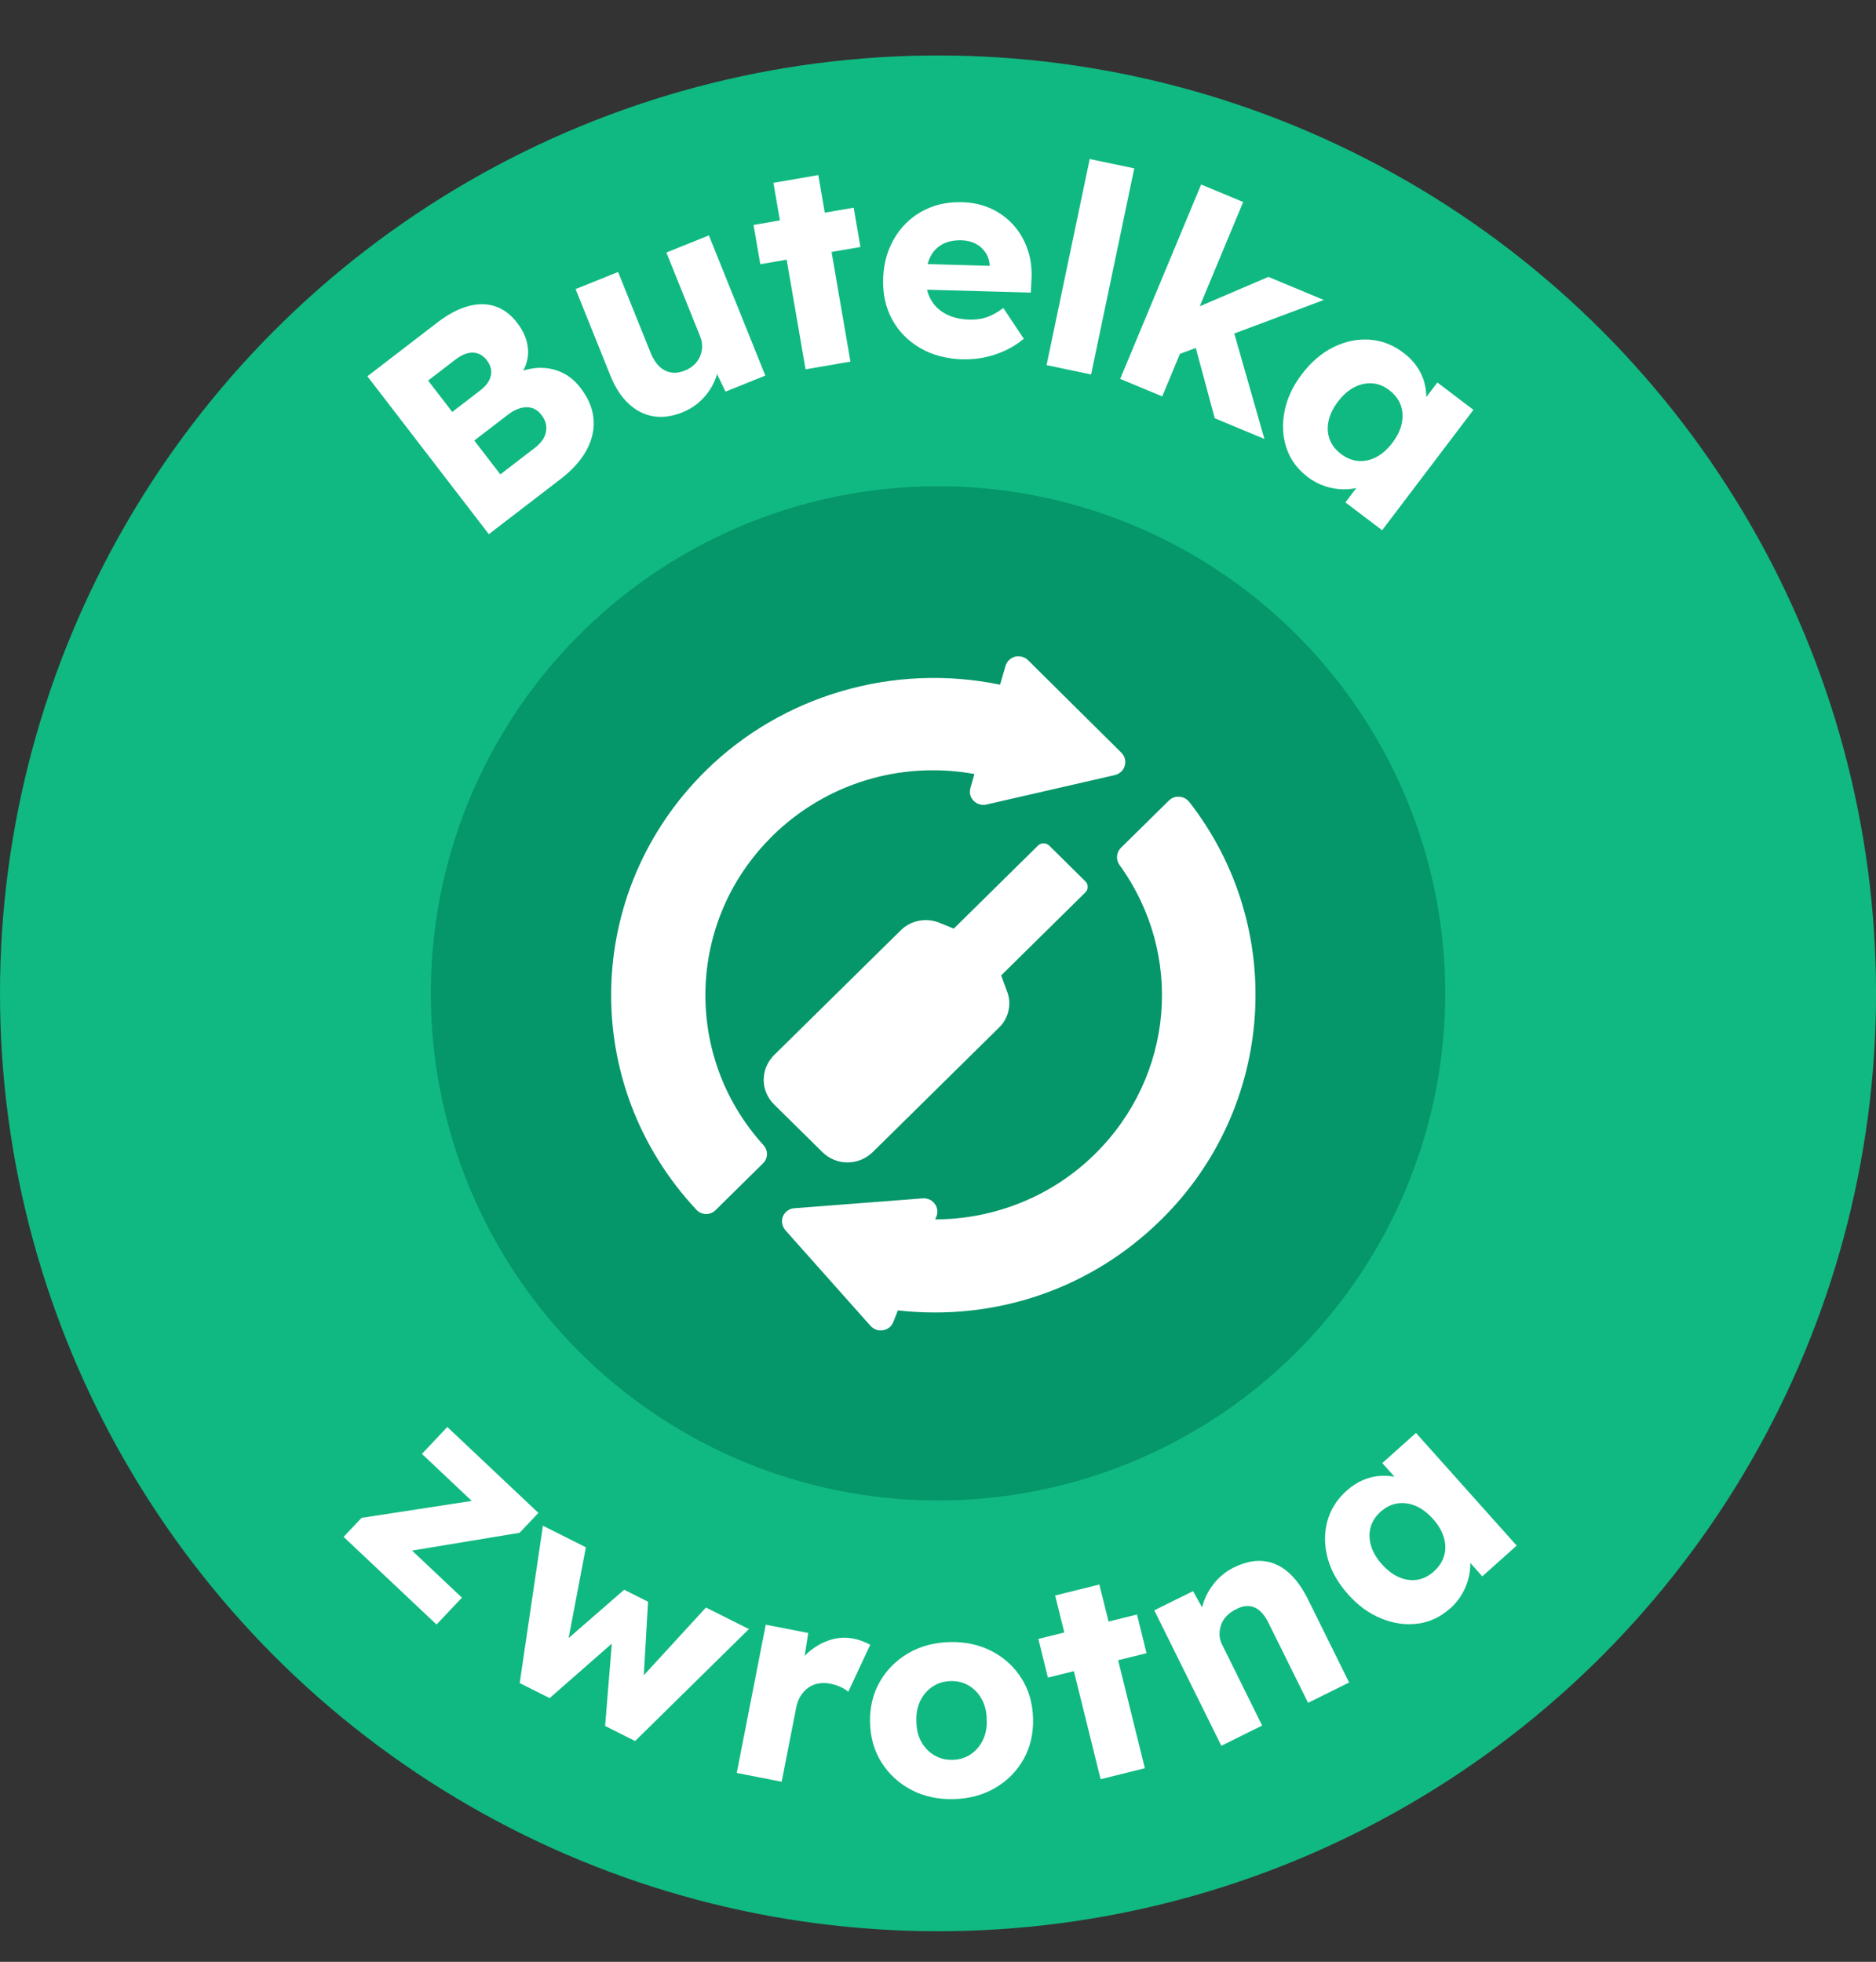 <?xml version="1.0" encoding="UTF-8"?>
<svg id="b" data-name="Warstwa 2" xmlns="http://www.w3.org/2000/svg" viewBox="0 0 402.07 420.53">
  <rect x="0" y="0" width="402.07" height="420.53" fill="#333333" stroke="none"/>
  <defs>
    <style>
      .d {
        fill: #fff;
      }

      .e {
        fill: #059669;
      }

      .f {
        fill: #10b981;
      }
    </style>
  </defs>
  <g id="c" data-name="Warstwa 1">
    <circle class="f" cx="201.04" cy="212.93" r="201.04"/>
    <circle class="e" cx="201.04" cy="212.93" r="108.7"/>
    <g>
      <path class="d" d="M104.77,114.51l-26.03-33.85,14.94-11.49c2.32-1.78,4.54-2.97,6.66-3.54,2.12-.58,4.07-.56,5.84.05,1.78.61,3.33,1.78,4.67,3.53,1.49,1.93,2.26,3.93,2.33,5.98.07,2.05-.63,4-2.09,5.84l-.8-.84c1.76-.84,3.51-1.29,5.24-1.34,1.73-.05,3.36.28,4.87.98,1.52.71,2.85,1.8,3.99,3.28,1.31,1.71,2.17,3.42,2.57,5.14.4,1.72.38,3.44-.04,5.15-.43,1.71-1.21,3.34-2.36,4.89-1.14,1.55-2.6,3-4.38,4.37l-15.43,11.86ZM96.93,88.3l6.04-4.65c.84-.64,1.45-1.33,1.84-2.07.39-.73.54-1.47.46-2.2-.08-.73-.39-1.46-.94-2.17-.79-1.03-1.77-1.57-2.94-1.62-1.17-.05-2.46.47-3.88,1.56l-5.75,4.43,5.17,6.72ZM107.23,101.69l7.4-5.69c.9-.69,1.56-1.43,1.96-2.2.4-.77.57-1.58.49-2.42-.08-.84-.43-1.66-1.05-2.46-.57-.74-1.24-1.23-2.01-1.46-.77-.23-1.59-.22-2.48.02-.89.25-1.8.73-2.73,1.45l-7.16,5.5,5.58,7.25Z"/>
      <path class="d" d="M146.28,88.38c-2.23.9-4.32,1.18-6.27.85-1.95-.33-3.72-1.23-5.29-2.7-1.58-1.47-2.88-3.47-3.89-6l-7.47-18.56,9.11-3.67,6.97,17.32c.49,1.21,1.09,2.17,1.82,2.88.73.72,1.56,1.16,2.51,1.33.94.17,1.95.04,3-.39.79-.32,1.47-.74,2.02-1.27.55-.53.97-1.12,1.25-1.79.28-.66.43-1.36.44-2.09.01-.73-.13-1.47-.44-2.22l-7.22-17.94,9.11-3.67,12.1,30.05-8.54,3.44-2.88-6.01,1.42-1.36c.12,1.62-.12,3.19-.73,4.73-.61,1.54-1.51,2.93-2.72,4.19-1.21,1.25-2.64,2.21-4.3,2.88Z"/>
      <path class="d" d="M162.95,56.64l-1.45-8.42,21.46-3.7,1.45,8.42-21.46,3.7ZM172.65,79.17l-6.89-39.98,9.62-1.66,6.89,39.98-9.62,1.66Z"/>
      <path class="d" d="M206.49,77.04c-3.58-.1-6.67-.91-9.27-2.43-2.6-1.52-4.6-3.55-5.99-6.09-1.39-2.54-2.04-5.42-1.96-8.63.07-2.48.54-4.75,1.41-6.8.87-2.05,2.06-3.82,3.57-5.3,1.51-1.48,3.28-2.61,5.31-3.39,2.04-.78,4.25-1.13,6.65-1.06,2.28.06,4.35.53,6.22,1.39,1.87.87,3.47,2.05,4.81,3.55,1.34,1.5,2.35,3.26,3.03,5.27.68,2.01.94,4.2.79,6.55l-.13,2.62-25.79-.72-1.25-5.53,19.27.54-1.07,1.13.03-1.22c-.05-1.02-.34-1.93-.87-2.74-.53-.81-1.23-1.45-2.11-1.92-.88-.47-1.89-.72-3.03-.76-1.58-.04-2.95.23-4.08.83-1.14.6-2,1.49-2.61,2.67-.6,1.18-.93,2.65-.98,4.4-.05,1.79.28,3.35,1,4.7.72,1.34,1.78,2.4,3.21,3.17,1.42.77,3.13,1.19,5.12,1.24,1.38.04,2.62-.13,3.71-.51,1.09-.38,2.28-1.03,3.56-1.97l4.39,6.59c-1.29,1.06-2.66,1.92-4.1,2.57-1.44.65-2.91,1.13-4.4,1.43s-2.97.44-4.43.39Z"/>
      <path class="d" d="M224.3,78.27l9.25-44.18,9.55,2-9.25,44.18-9.55-2Z"/>
      <path class="d" d="M240.08,81.22l17.35-41.67,9.01,3.75-17.35,41.67-9.01-3.75ZM252.41,76.04l-.51-8.14,19.94-8.55,11.88,4.95-31.32,11.74ZM260.35,89.66l-4.86-18.01,8.43-2.31,7.07,24.75-10.64-4.43Z"/>
      <path class="d" d="M280.24,102.22c-2.17-1.65-3.67-3.69-4.5-6.13-.83-2.44-.98-5.05-.45-7.84.53-2.79,1.77-5.46,3.71-8.02,1.99-2.62,4.25-4.56,6.78-5.81,2.53-1.25,5.1-1.78,7.73-1.61,2.62.18,5.05,1.11,7.29,2.81,1.23.93,2.22,1.97,2.97,3.1.75,1.13,1.27,2.31,1.57,3.53.3,1.22.41,2.45.33,3.7-.08,1.24-.34,2.43-.79,3.57l-1.46-1.41,4.64-6.12,7.73,5.86-19.57,25.81-7.87-5.97,4.72-6.22,1.79,1.28c-.95.71-2.02,1.25-3.22,1.62-1.2.37-2.45.54-3.76.52-1.31-.02-2.62-.25-3.92-.68-1.31-.43-2.54-1.09-3.71-1.97ZM287.36,97.28c1.2.91,2.44,1.42,3.74,1.53,1.29.11,2.57-.16,3.83-.81,1.26-.65,2.42-1.67,3.48-3.07,1.06-1.39,1.73-2.78,2.02-4.17.29-1.39.21-2.7-.23-3.93-.45-1.23-1.27-2.3-2.47-3.21-1.17-.89-2.39-1.37-3.68-1.45-1.29-.08-2.56.2-3.82.85-1.26.65-2.42,1.68-3.47,3.07-1.06,1.39-1.73,2.78-2.02,4.17-.29,1.39-.21,2.69.23,3.89.44,1.2,1.25,2.25,2.41,3.13Z"/>
    </g>
    <g>
      <path class="d" d="M73.64,329.44l3.85-4.08,27.67-4.25-2.22,2.35-12.51-11.81,5.44-5.77,19.52,18.42-4.02,4.26-26.54,4.39,1.75-2.21,12.42,11.72-5.44,5.77-19.92-18.8Z"/>
      <path class="d" d="M111.38,360.79l4.98-33.74,9.21,4.62-4.09,21.49-1.04-.79,13.33-11.6,5.12,2.57-1.03,17.84-1.31-.52,14.75-16.08,9.21,4.62-24.39,24-6.43-3.23,1.52-18.69.6.44-14.01,12.28-6.43-3.23Z"/>
      <path class="d" d="M157.9,380.05l6.22-31.79,9.1,1.78-1.61,10.44-1.41-2.33c.81-1.62,1.9-3,3.27-4.15,1.36-1.14,2.86-1.97,4.49-2.48,1.63-.51,3.29-.6,4.96-.27.72.14,1.37.33,1.97.57.6.24,1.14.49,1.62.75l-4.71,10.08c-.38-.36-.93-.71-1.63-1.03-.71-.32-1.45-.56-2.25-.72-.88-.17-1.73-.18-2.54-.03s-1.54.45-2.17.91c-.63.46-1.17,1.04-1.61,1.74-.45.7-.77,1.53-.95,2.49l-3.12,15.92-9.64-1.89Z"/>
      <path class="d" d="M204.37,385.65c-3.38.08-6.39-.58-9.05-1.98-2.66-1.4-4.78-3.34-6.36-5.83-1.58-2.48-2.42-5.35-2.49-8.61-.08-3.25.62-6.16,2.08-8.71,1.46-2.56,3.49-4.6,6.08-6.12,2.59-1.53,5.57-2.33,8.94-2.41,3.37-.08,6.39.58,9.05,1.98,2.66,1.4,4.77,3.34,6.33,5.83,1.56,2.48,2.38,5.35,2.46,8.61.08,3.25-.61,6.16-2.05,8.71-1.45,2.56-3.46,4.6-6.05,6.12s-5.57,2.33-8.94,2.41ZM204.17,377.23c1.46-.03,2.75-.43,3.88-1.19,1.12-.76,1.99-1.78,2.61-3.05.62-1.27.89-2.73.81-4.35,0-1.63-.34-3.07-1.02-4.34-.68-1.26-1.6-2.25-2.75-2.95-1.16-.7-2.47-1.04-3.93-1-1.46.03-2.77.43-3.91,1.19-1.14.76-2.02,1.79-2.64,3.08-.62,1.3-.89,2.76-.81,4.38,0,1.63.34,3.06,1.02,4.31.68,1.25,1.61,2.22,2.78,2.92,1.18.71,2.5,1.04,3.96,1Z"/>
      <path class="d" d="M224.59,359.6l-2.05-8.29,21.14-5.23,2.05,8.29-21.14,5.23ZM235.89,381.38l-9.75-39.38,9.48-2.35,9.75,39.38-9.47,2.35Z"/>
      <path class="d" d="M261.76,374.21l-14.37-29.03,8.31-4.11,3.2,5.77-1.42,1.52c-.25-1.51-.12-3.06.39-4.65.51-1.59,1.33-3.07,2.46-4.45,1.13-1.38,2.5-2.46,4.1-3.26,2.19-1.08,4.25-1.55,6.19-1.39,1.94.16,3.72.93,5.36,2.31,1.64,1.39,3.09,3.36,4.35,5.91l8.82,17.82-8.8,4.36-8.47-17.11c-.58-1.17-1.22-2.05-1.92-2.65-.71-.6-1.49-.93-2.36-.98-.86-.05-1.78.19-2.74.71-.76.38-1.42.85-1.96,1.41-.54.56-.93,1.19-1.18,1.88-.25.69-.36,1.39-.35,2.11.02.72.19,1.42.54,2.12l8.6,17.38-4.32,2.14c-1.02.51-1.9.94-2.62,1.3-.73.36-1.33.66-1.8.89Z"/>
      <path class="d" d="M310.78,344.79c-2.03,1.82-4.32,2.9-6.88,3.24-2.55.35-5.15,0-7.78-1.06-2.63-1.05-5.02-2.78-7.16-5.17-2.2-2.46-3.66-5.04-4.4-7.76-.74-2.72-.77-5.35-.1-7.89.68-2.54,2.06-4.74,4.15-6.61,1.15-1.03,2.36-1.8,3.61-2.32,1.25-.52,2.51-.81,3.76-.87,1.26-.06,2.49.07,3.7.38,1.21.31,2.32.8,3.35,1.46l-1.66,1.16-5.12-5.73,7.23-6.46,21.58,24.15-7.37,6.59-5.2-5.82,1.6-1.51c.52,1.07.84,2.22.97,3.47s.06,2.51-.21,3.79c-.28,1.28-.75,2.52-1.42,3.72-.67,1.2-1.55,2.29-2.65,3.26ZM307.29,336.86c1.12-1,1.86-2.13,2.22-3.38.36-1.25.34-2.55-.06-3.91-.4-1.36-1.18-2.69-2.35-4-1.17-1.3-2.4-2.23-3.71-2.78s-2.61-.72-3.9-.52c-1.29.2-2.5.8-3.62,1.81-1.09.97-1.8,2.09-2.13,3.34-.33,1.25-.29,2.55.1,3.91.4,1.36,1.18,2.7,2.35,4,1.17,1.3,2.4,2.23,3.71,2.78,1.31.55,2.59.72,3.86.52,1.26-.2,2.44-.79,3.53-1.77Z"/>
    </g>
    <g>
      <path class="d" d="M165.5,179.23c11.47-11.29,27.48-16.17,43.33-13.32l-.85,3.03c-.28.95-.02,1.99.69,2.71.69.72,1.73,1.04,2.73.81l27.56-6.32c.53-.13,1-.41,1.38-.77.33-.32.59-.72.71-1.22.31-.99.04-2.03-.71-2.8l-20.04-19.87c-.71-.68-1.77-.95-2.75-.72-1,.27-1.77,1.04-2.05,1.99l-1.16,4.02c-22.68-4.7-46.6,2.17-63.08,18.43-26.22,25.84-27.14,67.21-2.03,94.09.51.59,1.28.9,2.03.95.79,0,1.55-.27,2.12-.86l10.17-10.03c1.08-1.04,1.1-2.76.08-3.88-17.29-19.06-16.48-48.15,1.87-66.22Z"/>
      <path class="d" d="M254.86,171.87c-.53-.63-1.26-1.04-2.1-1.08-.84-.09-1.65.23-2.24.81l-10.27,10.12c-1,.99-1.14,2.53-.31,3.7,13.89,19.2,11.68,45.26-5.29,61.97-9.11,8.99-21.38,13.96-34.22,14l.26-.59c.37-.95.24-1.99-.35-2.76-.59-.81-1.55-1.22-2.54-1.17l-27.54,2.12c-1.08.05-2.03.77-2.46,1.72-.39.99-.2,2.12.51,2.98l18.29,20.55c.67.72,1.67,1.08,2.64.9.59-.09,1.14-.36,1.57-.77.26-.27.47-.59.63-.95l1-2.53c20.99,2.35,41.46-4.65,56.45-19.47,24.45-24.07,27.02-62.6,5.96-89.57Z"/>
      <path class="d" d="M187.03,246.98l27.02-26.65c2.15-1.99,2.87-5.28,1.73-7.95l-1.2-3.3,18.05-17.8c.66-.63.66-1.72,0-2.35l-7.77-7.68c-.66-.63-1.73-.63-2.39,0l-18.05,17.8-3.23-1.31c-2.81-1.08-6.04-.41-8.13,1.67l-27.14,26.74c-2.99,2.98-2.99,7.68,0,10.61l10.34,10.21c2.99,2.94,7.77,2.94,10.76,0Z"/>
    </g>
  </g>
</svg>